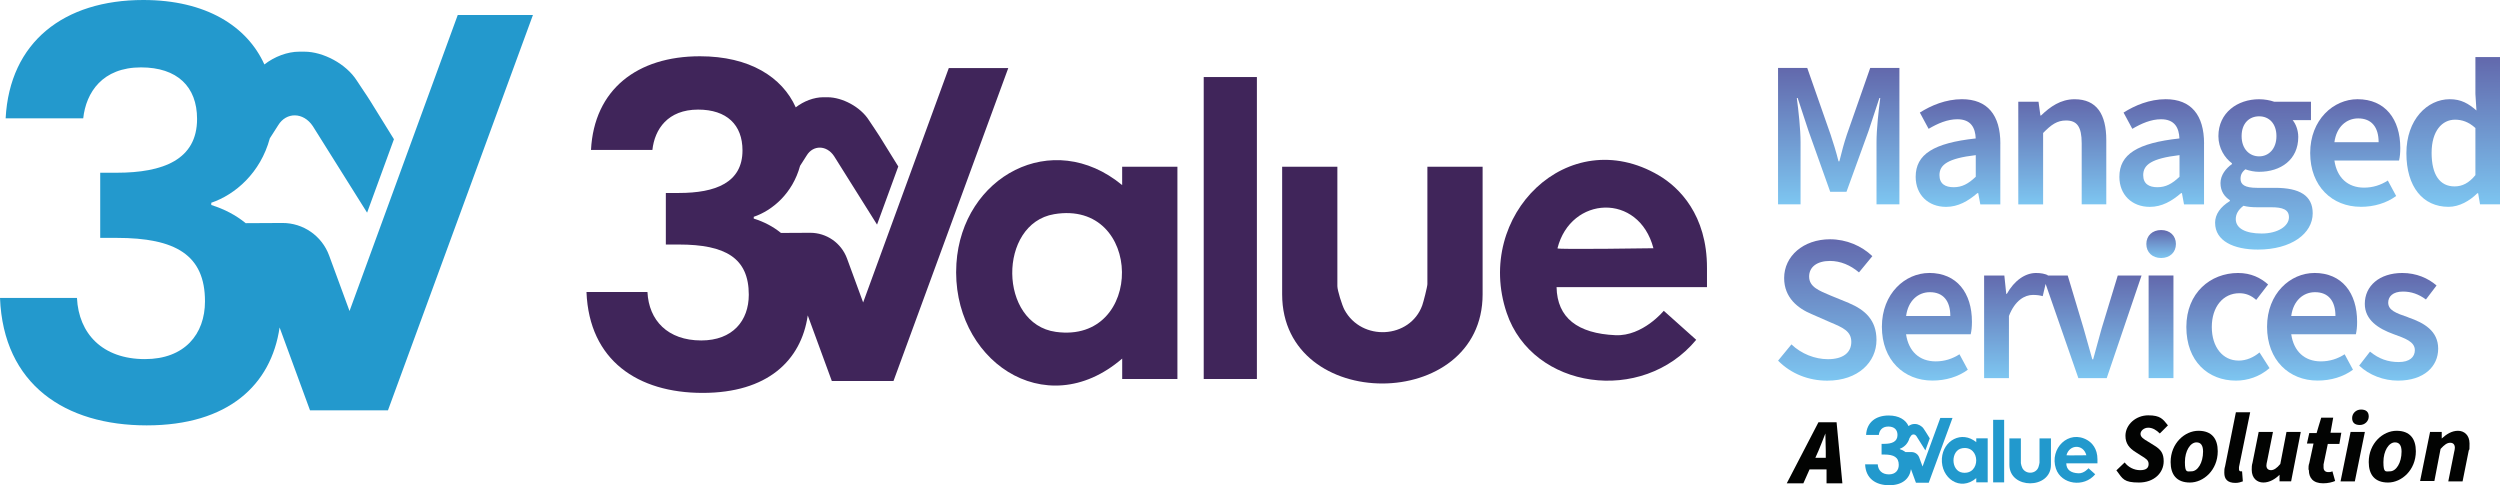 <?xml version="1.0" encoding="UTF-8"?><svg id="Layer_1" xmlns="http://www.w3.org/2000/svg" xmlns:xlink="http://www.w3.org/1999/xlink" viewBox="0 0 647.37 125.66"><defs><style>.cls-1{fill:url(#FirearmsERP-11);}.cls-2{fill:url(#FirearmsERP-10);}.cls-3{fill:url(#FirearmsERP-12);}.cls-4{fill:url(#FirearmsERP-13);}.cls-5{fill:url(#FirearmsERP-14);}.cls-6{fill:url(#FirearmsERP-15);}.cls-7{fill:url(#FirearmsERP-9);}.cls-8{fill:url(#FirearmsERP-8);}.cls-9{fill:url(#FirearmsERP-7);}.cls-10{fill:url(#FirearmsERP-6);}.cls-11{fill:url(#FirearmsERP-5);}.cls-12{fill:url(#FirearmsERP-4);}.cls-13{fill:url(#FirearmsERP-3);}.cls-14{fill:url(#FirearmsERP-2);}.cls-15{fill:#2299cd;}.cls-16{fill:#020302;}.cls-17{fill:#40255a;}.cls-18{fill:url(#FirearmsERP);}.cls-19{fill:#2399cd;}</style><linearGradient id="FirearmsERP" x1="476.14" y1="17.59" x2="476.14" y2="52.91" gradientUnits="userSpaceOnUse"><stop offset="0" stop-color="#6268ac"/><stop offset="1" stop-color="#7dc6f1"/></linearGradient><linearGradient id="FirearmsERP-2" x1="507.02" y1="25.69" x2="507.02" y2="53.56" xlink:href="#FirearmsERP"/><linearGradient id="FirearmsERP-3" x1="534.02" y1="25.69" x2="534.02" xlink:href="#FirearmsERP"/><linearGradient id="FirearmsERP-4" x1="559.78" y1="25.69" x2="559.78" y2="53.56" xlink:href="#FirearmsERP"/><linearGradient id="FirearmsERP-5" x1="586.24" y1="25.69" x2="586.24" y2="64.63" xlink:href="#FirearmsERP"/><linearGradient id="FirearmsERP-6" x1="609.89" y1="25.69" x2="609.89" y2="53.56" xlink:href="#FirearmsERP"/><linearGradient id="FirearmsERP-7" x1="635.25" y1="14.78" x2="635.25" y2="53.56" xlink:href="#FirearmsERP"/><linearGradient id="FirearmsERP-8" x1="473.17" y1="61.94" x2="473.17" y2="98.56" xlink:href="#FirearmsERP"/><linearGradient id="FirearmsERP-9" x1="498.98" y1="70.69" x2="498.98" y2="98.56" xlink:href="#FirearmsERP"/><linearGradient id="FirearmsERP-10" x1="534.16" y1="70.69" x2="534.16" y2="97.91" xlink:href="#FirearmsERP"/><linearGradient id="FirearmsERP-11" x1="559.59" y1="71.34" x2="559.59" y2="97.91" xlink:href="#FirearmsERP"/><linearGradient id="FirearmsERP-12" x1="559.62" y1="59.57" x2="559.62" y2="66.8" xlink:href="#FirearmsERP"/><linearGradient id="FirearmsERP-13" x1="576.92" y1="70.69" x2="576.92" y2="98.56" xlink:href="#FirearmsERP"/><linearGradient id="FirearmsERP-14" x1="598.71" y1="70.69" x2="598.71" y2="98.56" xlink:href="#FirearmsERP"/><linearGradient id="FirearmsERP-15" x1="621.15" y1="70.69" x2="621.15" y2="98.56" xlink:href="#FirearmsERP"/></defs><path class="cls-18" d="M485.91,52.91h5.94V17.59h-7.56l-6.05,17.28c-.76,2.27-1.3,4.32-1.94,6.91h-.22c-.65-2.59-1.3-4.64-2.05-6.91l-6.05-17.28h-7.56v35.32h5.83v-16.09c0-3.35-.54-8.21-.97-11.45h.22l2.81,8.53,5.62,15.77h4.21l5.72-15.77,2.81-8.53h.22c-.43,3.24-.97,8.1-.97,11.45v16.09Z"/><path class="cls-14" d="M517.99,37.19c0-7.4-3.35-11.5-9.94-11.5-4.21,0-7.99,1.62-10.91,3.46l2.27,4.21c2.38-1.4,4.86-2.48,7.45-2.48,3.56,0,4.64,2.27,4.75,4.97-10.91,1.19-15.55,4.1-15.55,9.94,0,4.64,3.24,7.78,7.88,7.78,3.13,0,5.72-1.51,8.1-3.56h.22l.54,2.92h5.18v-15.71ZM511.61,45.78c-1.94,1.84-3.56,2.7-5.72,2.7s-3.67-.86-3.67-3.13c0-2.7,2.16-4.32,9.4-5.18v5.62Z"/><path class="cls-13" d="M529.06,34.44c2.11-2.16,3.62-3.24,5.94-3.24,2.81,0,4.05,1.57,4.05,5.89v15.82h6.37v-16.63c0-6.7-2.48-10.58-8.21-10.58-3.62,0-6.32,1.94-8.69,4.21h-.16l-.49-3.56h-5.24v26.57h6.43v-18.47Z"/><path class="cls-12" d="M570.74,37.19c0-7.4-3.35-11.5-9.94-11.5-4.21,0-7.99,1.62-10.91,3.46l2.27,4.21c2.38-1.4,4.86-2.48,7.45-2.48,3.56,0,4.64,2.27,4.75,4.97-10.91,1.19-15.55,4.1-15.55,9.94,0,4.64,3.24,7.78,7.88,7.78,3.13,0,5.72-1.51,8.1-3.56h.22l.54,2.92h5.18v-15.71ZM564.37,45.78c-1.94,1.84-3.56,2.7-5.72,2.7s-3.67-.86-3.67-3.13c0-2.7,2.16-4.32,9.4-5.18v5.62Z"/><path class="cls-11" d="M573.6,57.72c0,4.64,4.75,6.91,11.07,6.91,8.69,0,14.2-4.16,14.2-9.4,0-4.59-3.4-6.59-9.72-6.59h-4.7c-3.19,0-4.27-.86-4.27-2.32,0-1.19.49-1.84,1.24-2.48,1.19.43,2.43.65,3.56.65,5.62,0,10.15-3.13,10.15-9.02,0-1.78-.65-3.4-1.46-4.37h4.75v-4.75h-9.5c-1.08-.38-2.48-.65-3.94-.65-5.56,0-10.53,3.46-10.53,9.56,0,3.13,1.67,5.67,3.51,7.02v.22c-1.57,1.08-2.97,2.86-2.97,4.91,0,2.16,1.08,3.56,2.43,4.43v.22c-2.43,1.51-3.83,3.4-3.83,5.67ZM585,30.12c2.54,0,4.48,1.84,4.48,5.13s-2,5.24-4.48,5.24-4.54-1.89-4.54-5.24,2-5.13,4.54-5.13ZM580.95,53.29c1.03.27,2.16.38,3.62.38h3.56c2.97,0,4.59.59,4.59,2.59,0,2.27-2.86,4.21-7.07,4.21s-6.7-1.35-6.7-3.73c0-1.24.59-2.38,2-3.46Z"/><path class="cls-10" d="M611.3,53.56c3.46,0,6.7-.97,9.18-2.81l-2.16-4c-1.84,1.19-3.89,1.84-6.16,1.84-4.21,0-7.02-2.59-7.67-7.02h16.74c.22-.97.32-1.94.32-3.24,0-7.45-3.89-12.64-11.07-12.64-6.21,0-12.26,5.29-12.26,13.93s5.72,13.93,13.07,13.93ZM610.65,30.66c3.46,0,5.29,2.27,5.29,6.16h-11.45c.54-4,3.13-6.16,6.16-6.16Z"/><path class="cls-9" d="M641,14.78v9.56l.27,4.27c-2.05-1.78-3.94-2.92-6.91-2.92-5.83,0-11.23,5.29-11.23,13.99s4.27,13.88,10.91,13.88c2.81,0,5.51-1.57,7.45-3.51h.22l.49,2.86h5.18V14.78h-6.37ZM641,45.35c-1.67,2.05-3.4,2.92-5.4,2.92-3.78,0-5.94-2.97-5.94-8.69s2.75-8.59,6.05-8.59c1.78,0,3.51.54,5.29,2.16v12.2Z"/><path class="cls-8" d="M478.78,78.47l-4.75-1.94c-2.92-1.24-5.56-2.21-5.56-4.91,0-2.54,2.11-4.05,5.4-4.05,2.7,0,5.29,1.08,7.51,2.97l3.46-4.21c-2.75-2.65-6.7-4.37-10.96-4.37-6.91,0-11.88,4.37-11.88,10.04,0,5.13,3.62,7.88,7.13,9.34l4.81,2.11c3.19,1.35,5.45,2.27,5.45,5.08s-2.16,4.48-6.05,4.48c-3.4,0-6.91-1.4-9.45-3.83l-3.46,4.21c3.35,3.4,7.88,5.18,12.74,5.18,7.99,0,12.74-4.81,12.74-10.53,0-5.13-2.92-7.78-7.13-9.56Z"/><path class="cls-7" d="M499.57,70.69c-6.21,0-12.26,5.29-12.26,13.93s5.72,13.93,13.07,13.93c3.46,0,6.7-.97,9.18-2.81l-2.16-4c-1.84,1.19-3.89,1.84-6.16,1.84-4.21,0-7.02-2.59-7.67-7.02h16.74c.22-.97.32-1.94.32-3.24,0-7.45-3.89-12.64-11.07-12.64ZM493.58,81.82c.54-4,3.13-6.16,6.16-6.16,3.46,0,5.29,2.27,5.29,6.16h-11.45Z"/><path class="cls-2" d="M544.23,85c-.7,2.65-1.51,5.35-2.21,8.05h-.22c-.76-2.7-1.51-5.4-2.27-8.05l-4.1-13.66h-5.21l.03-.11c-.81-.32-1.67-.54-3.02-.54-2.81,0-5.62,1.94-7.56,5.4h-.16l-.49-4.75h-5.24v26.57h6.43v-16.09c1.57-4.05,4.1-5.45,6.21-5.45,1.08,0,1.73.11,2.54.32l.75-3.17,8.48,24.4h7.34l9.02-26.57h-6.16l-4.16,13.66Z"/><rect class="cls-1" x="556.38" y="71.34" width="6.43" height="26.57"/><path class="cls-3" d="M559.62,59.57c-2.27,0-3.83,1.46-3.83,3.62s1.57,3.62,3.83,3.62,3.83-1.46,3.83-3.62-1.57-3.62-3.83-3.62Z"/><path class="cls-4" d="M579.65,93.37c-4.05,0-6.91-3.46-6.91-8.69s2.92-8.75,7.13-8.75c1.67,0,3.02.54,4.37,1.73l3.08-4c-1.94-1.73-4.43-2.97-7.78-2.97-7.13,0-13.39,5.13-13.39,13.99s5.62,13.88,12.85,13.88c3.02,0,6.16-1.03,8.69-3.24l-2.59-4.05c-1.51,1.24-3.35,2.11-5.45,2.11Z"/><path class="cls-5" d="M599.31,70.69c-6.21,0-12.26,5.29-12.26,13.93s5.72,13.93,13.07,13.93c3.46,0,6.7-.97,9.18-2.81l-2.16-4c-1.84,1.19-3.89,1.84-6.16,1.84-4.21,0-7.02-2.59-7.67-7.02h16.74c.22-.97.32-1.94.32-3.24,0-7.45-3.89-12.64-11.07-12.64ZM593.31,81.82c.54-4,3.13-6.16,6.16-6.16,3.46,0,5.29,2.27,5.29,6.16h-11.45Z"/><path class="cls-6" d="M623.66,82.19c-3.35-1.13-5.24-1.89-5.24-3.83,0-1.57,1.19-2.86,3.83-2.86,2.11,0,4.05.65,5.94,2.05l2.75-3.62c-2.16-1.89-5.24-3.24-8.86-3.24-5.94,0-9.72,3.35-9.72,7.99,0,4.21,3.56,6.43,7.4,7.83,2.97,1.08,5.56,1.94,5.56,4.16,0,1.78-1.35,3.08-4.16,3.08s-5.13-.81-7.45-2.7l-2.81,3.62c2.59,2.48,6.37,3.89,10.04,3.89,6.75,0,10.42-3.67,10.42-8.26s-3.62-6.7-7.72-8.1Z"/><path class="cls-16" d="M470.88,109.35h4.7l1.5,15.8h-4.1v-3.6h-4.4l-1.6,3.6h-4.3l8.2-15.8h0ZM469.88,118.55h2.9v-1.8c0-1.5-.1-2.9-.1-4.5h0c-.6,1.6-1.2,3-1.8,4.5l-.8,1.8h-.2Z"/><path class="cls-16" d="M547.98,121.85l2.2-2.1c.9,1.2,2.4,2,4,2s2.2-.6,2.2-1.6-.7-1.4-2-2.2l-1.4-.9c-1.6-1-2.6-2.2-2.6-4.2,0-2.9,2.7-5.3,5.9-5.3s3.8,1,5.1,2.6l-2.1,2.1c-.9-.9-1.9-1.5-3-1.5s-2,.8-2,1.6.7,1.3,2.1,2.1l1.6,1c1.6,1,2.3,2,2.3,4,0,3-2.5,5.5-6.4,5.5s-4.2-.9-5.8-3.1h-.1Z"/><path class="cls-16" d="M562.08,119.65c0-4.9,3.7-8.1,7.2-8.1s5,2.1,5,5.3c0,4.9-3.7,8.1-7.2,8.1s-5-2.1-5-5.3ZM570.48,116.95c0-1.5-.5-2.4-1.7-2.4-1.6,0-3,2.2-3,5.1s.6,2.4,1.7,2.4c1.6,0,3-2.2,3-5.1Z"/><path class="cls-16" d="M575.98,122.35c0-.5,0-1,.2-1.6l2.8-14h3.7l-2.9,14.2v.6c0,.3.2.5.4.5h.4l.2,2.6c-.5.2-1.2.4-1.9.4-2.1,0-2.9-1-2.9-2.6v-.1Z"/><path class="cls-16" d="M583.08,121.65c0-.6,0-1.2.2-1.8l1.6-8h3.7l-1.5,7.5c-.1.5-.2.8-.2,1.2,0,.8.5,1.2,1.2,1.2s1.5-.5,2.4-1.6l1.6-8.3h3.7l-2.5,12.8h-3v-1.7h0c-1.1,1.1-2.6,2-4.2,2s-3-1.1-3-3.3Z"/><path class="cls-16" d="M597.78,121.55c0-.6,0-1.1.2-1.6l1.1-5.1h-1.7l.6-2.7h1.9c0-.1,1.2-4,1.2-4h3.1l-.7,3.9h2.8l-.5,2.9h-3l-1.1,5.3v.8c0,.8.5,1.2,1.2,1.2s.8-.1,1.1-.2l.7,2.5c-.7.3-1.8.6-3.1.6-2.6,0-3.7-1.4-3.7-3.4l-.1-.2Z"/><path class="cls-16" d="M608.68,111.85h3.7l-2.6,12.8h-3.7l2.6-12.8ZM609.08,108.25c0-1.2,1-2.2,2.3-2.2s2,.6,2,1.8-1,2.2-2.3,2.2-2-.6-2-1.8Z"/><path class="cls-16" d="M613.38,119.65c0-4.9,3.7-8.1,7.2-8.1s5,2.1,5,5.3c0,4.9-3.7,8.1-7.2,8.1s-5-2.1-5-5.3ZM621.88,116.95c0-1.5-.5-2.4-1.7-2.4-1.6,0-3,2.2-3,5.1s.6,2.4,1.7,2.4c1.6,0,3-2.2,3-5.1Z"/><path class="cls-16" d="M629.28,111.85h3v1.7h0c1.2-1.1,2.6-2,4.2-2s3,1.1,3,3.3,0,1.2-.2,1.8l-1.6,8h-3.7l1.5-7.5c.1-.5.2-.8.2-1.2,0-.8-.4-1.3-1.2-1.3s-1.5.5-2.5,1.6l-1.6,8.3h-3.7l2.6-12.8v.1Z"/><path class="cls-15" d="M511.75,124.91v-1.1c-4.16,3.58-9.22,0-8.9-5.1.3-4.67,5.15-7.31,8.9-4.21v-.99h2.96v11.39h-2.96ZM508.1,116.07c-3.03.51-3,5.89.09,6.32,4.78.66,4.71-7.12-.09-6.32Z"/><path class="cls-15" d="M543.13,119.98h-8.07c.03,1.65,1.13,2.49,3.16,2.58,1.47.06,2.59-1.31,2.59-1.31l1.74,1.56c-2.89,3.5-8.78,2.67-10.17-1.45-1.76-5.22,3.31-10.24,8.16-7.38,1.09.64,2.6,2.12,2.59,4.97v1.03ZM540.26,117.89c-.78-3-4.44-2.82-5.15,0-.02.07,5.15,0,5.15,0Z"/><path class="cls-15" d="M523.3,113.52v6.41c0,.23.25,1.03.38,1.27.92,1.72,3.52,1.56,4.17-.23.07-.18.28-1.01.28-1.15v-6.3h2.96v6.85c0,6.37-10.76,6.39-10.76,0v-6.85h2.96Z"/><rect class="cls-15" x="516.12" y="108.71" width="2.85" height="16.2"/><path class="cls-15" d="M502.44,108.23l-4.6,12.57-.87-2.36c-.31-.83-1.1-1.38-1.99-1.38h-1.56c-.42-.33-.91-.59-1.46-.76v-.1c1.01-.34,2.09-1.27,2.49-2.73l.35-.55c.34-.57,1.07-.57,1.47.04l2.3,3.67,1.14-3.12-1.01-1.62c-.18-.28-.39-.59-.57-.87-.45-.71-1.43-1.23-2.22-1.23h-.22c-.5,0-1.05.21-1.48.54-.73-1.63-2.48-2.74-5.14-2.74-3.37,0-5.68,1.78-5.85,5.03h3.3c.12-1.11.82-2.17,2.45-2.17,1.54,0,2.38.82,2.38,2.19,0,1.73-1.44,2.29-3.42,2.29h-.7v2.77h.7c2.5,0,3.75.72,3.75,2.69,0,1.4-.87,2.45-2.55,2.45-1.8,0-2.81-1.08-2.89-2.6h-3.27c.14,3.68,2.77,5.41,6.23,5.41s5.29-1.72,5.64-4.16l1.29,3.52h3.31l6.16-16.79h-3.19Z"/><path class="cls-17" d="M290.59,98.14v-5.29c-20.06,17.29-44.5.03-42.93-24.6,1.44-22.56,24.83-35.26,42.92-20.32v-4.76h14.31v54.97h-14.3ZM272.97,55.46c-14.62,2.45-14.46,28.43.45,30.48,23.07,3.17,22.71-34.37-.45-30.48Z"/><path class="cls-17" d="M442.02,74.36h-38.95c.16,7.95,5.45,12,15.26,12.44,7.08.31,12.5-6.32,12.5-6.32l8.4,7.51c-13.96,16.87-42.38,12.89-49.08-6.99-8.5-25.2,15.95-49.39,39.39-35.59,5.24,3.08,12.52,10.22,12.48,24v4.96ZM428.15,64.28c-3.77-14.46-21.41-13.62-24.85.03-.09.35,24.85-.03,24.85-.03Z"/><path class="cls-17" d="M346.31,43.18v30.92c0,1.09,1.22,4.97,1.83,6.1,4.46,8.29,16.99,7.53,20.14-1.1.32-.87,1.34-4.88,1.34-5.53v-30.39h14.3v33.03c0,30.74-51.91,30.85-51.91,0v-33.03h14.3Z"/><rect class="cls-17" x="311.7" y="19.95" width="13.77" height="78.19"/><path class="cls-17" d="M245.68,17.65l-22.17,60.67-4.18-11.39c-1.48-4.02-5.31-6.68-9.59-6.65l-7.51.04c-2.02-1.65-4.4-2.89-7.05-3.72v-.46c4.9-1.66,10.08-6.12,12-13.2l1.71-2.68c1.65-2.73,5.16-2.75,7.1.18l11.12,17.72,5.5-15.05-4.85-7.83c-.85-1.37-1.9-2.83-2.77-4.18-2.17-3.42-6.88-5.92-10.73-5.92h-1.05c-2.44,0-5.09,1.02-7.15,2.62-3.53-7.85-11.96-13.23-24.81-13.23-16.25,0-27.4,8.59-28.21,24.26h15.9c.58-5.34,3.95-10.45,11.84-10.45,7.43,0,11.49,3.95,11.49,10.56,0,8.36-6.97,11.03-16.48,11.03h-3.37v13.35h3.37c12.07,0,18.11,3.48,18.11,13,0,6.73-4.18,11.84-12.31,11.84-8.71,0-13.58-5.22-13.93-12.54h-15.79c.7,17.76,13.35,26.12,30.07,26.12s25.52-8.31,27.23-20.07l6.23,16.99h15.97l29.72-81.03h-15.42Z"/><path class="cls-19" d="M118.53,3.89l-28.02,76.65-5.29-14.39c-1.86-5.07-6.71-8.44-12.11-8.41l-9.49.05c-2.55-2.09-5.56-3.66-8.91-4.7v-.59c6.19-2.1,12.74-7.73,15.16-16.68l2.16-3.38c2.09-3.45,6.52-3.47,8.98.23l14.05,22.4,6.95-19.02-6.13-9.9c-1.07-1.73-2.4-3.57-3.49-5.29-2.75-4.32-8.7-7.48-13.56-7.48h-1.33c-3.08,0-6.43,1.28-9.04,3.31C63.99,6.79,53.34,0,37.11,0,16.58,0,2.5,10.85,1.46,30.65h20.09c.73-6.74,4.99-13.2,14.96-13.2,9.39,0,14.52,4.99,14.52,13.35,0,10.56-8.8,13.93-20.83,13.93h-4.25v16.87h4.25c15.25,0,22.88,4.4,22.88,16.43,0,8.51-5.28,14.96-15.55,14.96-11,0-17.16-6.6-17.6-15.84H0c.88,22.44,16.87,33,37.99,33s32.24-10.49,34.41-25.36l7.88,21.47h20.18L138,3.89h-19.48,0Z"/></svg>